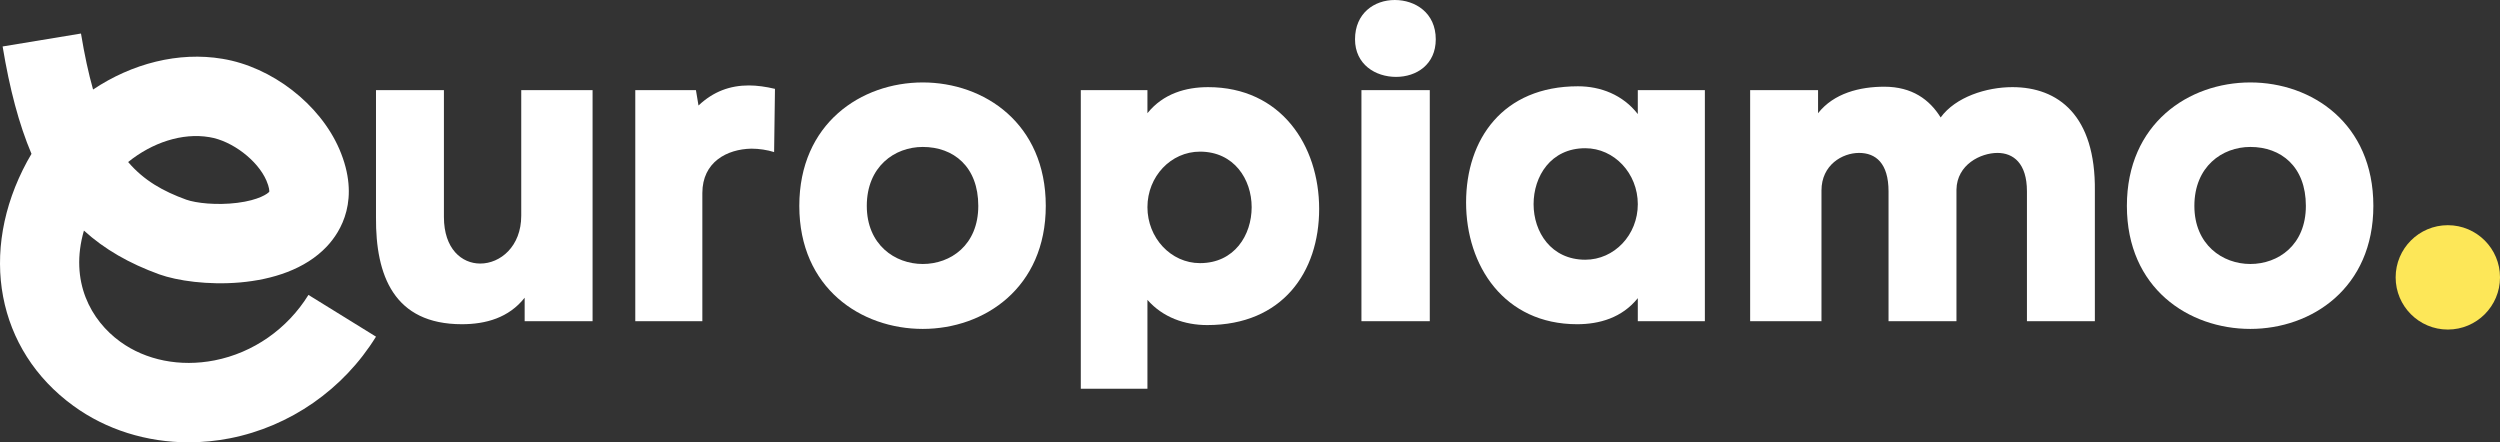 <svg xmlns="http://www.w3.org/2000/svg" xmlns:xlink="http://www.w3.org/1999/xlink" id="Livello_2" data-name="Livello 2" viewBox="0 0 3590.53 635.27"><rect x="0" y="0" width="3590.53" height="635.27" fill="#333333" stroke="none"/><defs><style>      .cls-1 {        fill: #fde758;      }      .cls-1, .cls-2, .cls-3 {        stroke-width: 0px;      }      .cls-4 {        clip-path: url(#clippath);      }      .cls-2 {        fill: none;      }      .cls-5 {        clip-path: url(#clippath-1);      }      .cls-3 {        fill: #fff;      }    </style><clipPath id="clippath"><rect class="cls-2" x="3440.66" y="323.42" width="149.88" height="149.88"></rect></clipPath><clipPath id="clippath-1"><circle class="cls-2" cx="3515.6" cy="398.36" r="74.94"></circle></clipPath></defs><g id="Livello_1-2" data-name="Livello 1"><g class="cls-4"><g class="cls-5"><path class="cls-1" d="M3440.66,323.42h149.88v149.88h-149.88v-149.88Z"></path></g></g><path class="cls-3" d="M753.51,427.6v33.74h97.55V129.45h-102.45v180.36c0,44.17-30.06,68.71-58.9,68.71-26.38,0-52.15-20.86-52.15-66.87v-182.21h-97.55v182.82c-.61,83.43,25.77,153.38,123.32,153.38,34.35,0,67.48-9.2,90.18-38.04Z"></path><path class="cls-3" d="M1003.19,151.53l-3.68-22.08h-87.11v331.9h96.32v-184.05c0-44.78,35.58-63.19,70.55-63.8,11.04,0,22.7,1.84,32.52,4.91l1.23-90.8c-12.89-3.07-25.77-4.91-37.43-4.91-26.99,0-50.92,8.59-72.39,28.83Z"></path><path class="cls-3" d="M1501.96,295.7c0-118.41-88.34-177.3-176.69-177.3s-177.3,58.9-177.3,177.3,88.96,176.69,177.3,176.69,176.69-58.9,176.69-176.69ZM1244.9,295.7c0-56.44,39.88-84.66,80.37-84.66,44.17,0,79.76,28.22,79.76,84.66s-39.88,83.44-79.76,83.44-80.37-27.61-80.37-83.44Z"></path><path class="cls-3" d="M1733.85,466.87c107.97,0,160.74-76.07,160.74-166.87s-54.6-174.85-159.51-174.85c-31.9,0-64.42,9.2-87.12,37.42v-33.13h-95.7v428.83h95.7v-127.61c22.09,25.16,53.38,36.2,85.89,36.2ZM1723.42,217.79c49.08,0,74.23,39.88,74.23,79.76s-24.54,80.36-74.23,80.36c-41.72,0-75.46-36.19-75.46-80.36s33.74-79.76,75.46-79.76Z"></path><path class="cls-3" d="M1946.1,56.44c0,36.2,29.45,53.99,58.9,53.99s57.06-17.79,57.06-53.99c0-38.04-29.45-56.44-58.9-56.44s-57.06,19.02-57.06,56.44ZM1955.31,129.45h98.16v331.9h-98.16V129.45Z"></path><path class="cls-3" d="M2266.35,123.92c-107.98,0-160.74,76.08-160.74,166.88s54.6,174.85,159.51,174.85c31.9,0,64.42-9.2,87.11-37.43v33.13h96.32V129.45h-96.32v34.35c-21.47-27.61-53.37-39.88-85.89-39.88ZM2276.78,373.01c-49.08,0-74.23-39.88-74.23-79.76s24.54-80.37,74.23-80.37c41.72,0,75.46,36.2,75.46,80.37s-33.74,79.76-75.46,79.76Z"></path><path class="cls-3" d="M2611.12,162.57v-33.13h-97.54v331.9h102.45v-187.73c0-36.81,30.06-53.99,53.98-53.99s42.33,14.72,42.33,55.21v186.51h97.55v-188.96c.61-36.2,34.97-52.76,58.9-52.76,22.7,0,42.33,14.72,42.33,55.21v186.51h97.55v-187.12c1.22-108.59-52.77-149.08-118.41-149.08-37.43,0-81.6,14.11-103.07,43.56-15.95-25.77-41.1-44.17-80.98-44.17-34.97,0-72.39,9.2-95.09,38.04Z"></path><path class="cls-3" d="M3408.65,295.7c0-118.41-88.34-177.3-176.69-177.3s-177.3,58.9-177.3,177.3,88.96,176.69,177.3,176.69,176.69-58.9,176.69-176.69ZM3151.59,295.7c0-56.44,39.88-84.66,80.37-84.66,44.17,0,79.76,28.22,79.76,84.66s-39.88,83.44-79.76,83.44-80.37-27.61-80.37-83.44Z"></path><g id="Livello_1-2" data-name="Livello 1-2"><path class="cls-3" d="M271.07,635.27c-60.36,0-118.59-18.09-165.64-52.38C-4.73,502.89-31.47,361.8,38.99,231.87c2-3.69,4.08-7.32,6.24-10.91C27.24,178.48,13.83,127.67,3.77,66.74l112.54-18.58c5.07,30.71,10.83,57.3,17.35,80.42,55.83-37.35,122.83-54.72,185.82-44.12,70.88,11.63,139.91,64.95,167.9,129.74,30.97,72.09,2.06,118.49-17.94,139.73-62.11,66.02-189.49,58.48-240.76,40.08-42.93-15.58-78.56-35.92-108.15-62.86-21.13,73.26,10.19,129.14,52.01,159.51,36.8,26.83,86.21,36.62,135.64,26.92,55.45-10.87,104.58-45.15,134.8-94.03l97.03,59.97c-46.86,75.81-123.36,129.02-209.87,145.99-19.7,3.86-39.49,5.76-59.05,5.76ZM184.04,232.72c22.78,26.62,50.3,42,83.37,54,14.05,5.04,43.85,8.29,73.28,4.62,31.38-3.92,44.1-13.4,46.05-15.99.1-1.03.25-5.87-4.11-16.03-12.54-29.02-49.2-57.03-81.68-62.32l-.32-.05c-38.79-6.55-82.1,7.83-116.59,35.77Z"></path></g></g></svg>